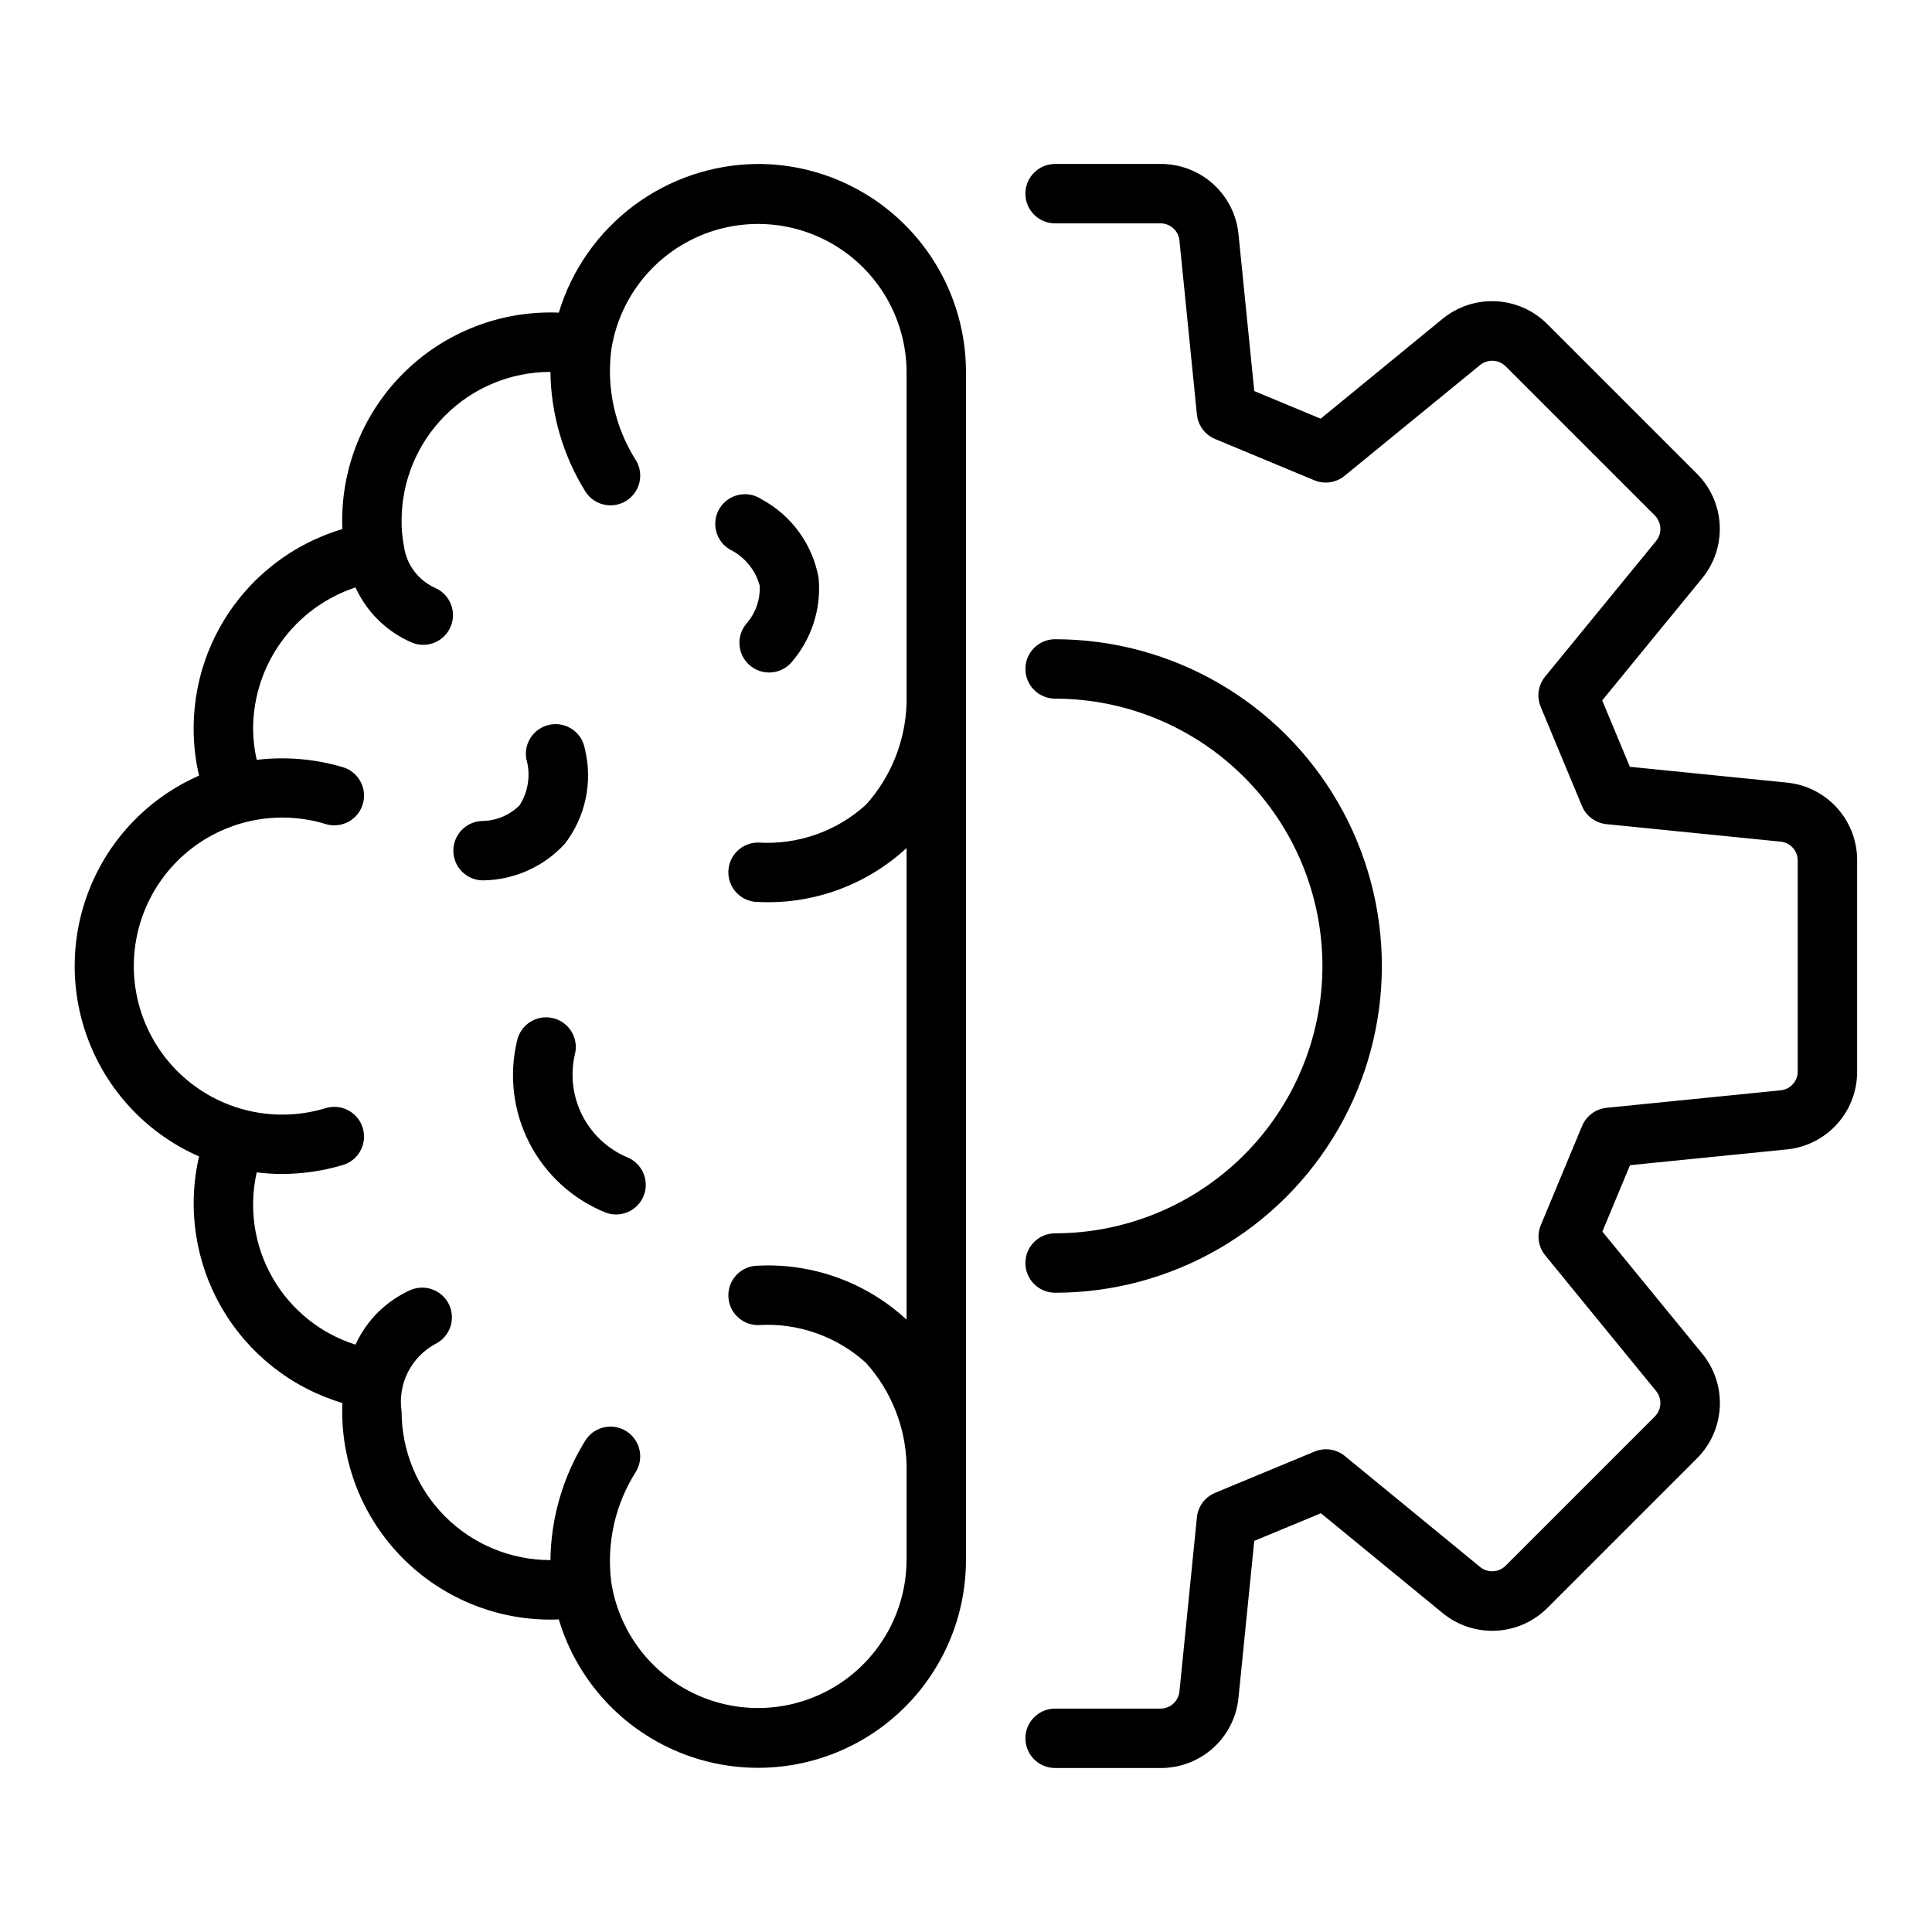<?xml version="1.0" encoding="UTF-8"?>
<!-- Uploaded to: ICON Repo, www.iconrepo.com, Generator: ICON Repo Mixer Tools -->
<svg fill="#000000" width="800px" height="800px" version="1.1" viewBox="144 144 512 512" xmlns="http://www.w3.org/2000/svg">
 <path d="m344.89 187.45c-11.859 0.059-23.387 3.918-32.891 11.008-9.504 7.094-16.484 17.047-19.914 28.398-0.727-0.047-1.512-0.047-2.301-0.047-14.609 0.02-28.613 5.828-38.945 16.16-10.332 10.328-16.141 24.336-16.156 38.945 0 0.789 0 1.574 0.047 2.297-13.465 4-24.895 12.992-31.953 25.137-7.059 12.145-9.211 26.523-6.023 40.203-13.141 5.766-23.512 16.43-28.91 29.727-5.402 13.293-5.402 28.172 0 41.465 5.398 13.297 15.77 23.961 28.91 29.727-3.172 13.68-1.012 28.055 6.047 40.195 7.059 12.141 18.48 21.133 31.938 25.145 0 0.789-0.047 1.527-0.047 2.297 0.016 14.609 5.828 28.617 16.156 38.945 10.332 10.332 24.336 16.145 38.945 16.16 0.789 0 1.574 0 2.297-0.047h0.004c5.09 17.043 18.098 30.578 34.926 36.348 16.824 5.769 35.402 3.062 49.879-7.269 14.48-10.332 23.082-27.02 23.098-44.809v-314.88c-0.02-14.609-5.828-28.617-16.16-38.945-10.328-10.332-24.336-16.145-38.945-16.16zm39.359 143.02c-0.316 9.906-4.113 19.383-10.73 26.766-7.789 7.09-18.117 10.715-28.629 10.051-4.348 0-7.871 3.527-7.871 7.875 0 4.348 3.523 7.871 7.871 7.871 14.508 0.715 28.691-4.438 39.359-14.297v124.98c-10.664-9.859-24.852-15.012-39.359-14.297-4.348 0-7.871 3.527-7.871 7.875 0 4.348 3.523 7.871 7.871 7.871 10.508-0.672 20.84 2.945 28.629 10.027 6.625 7.387 10.422 16.875 10.73 26.789v25.457c-0.055 13.32-6.84 25.711-18.031 32.926-11.195 7.215-25.281 8.281-37.434 2.832-12.152-5.449-20.727-16.676-22.781-29.836-1.332-10.25 0.98-20.645 6.531-29.363 2.242-3.727 1.031-8.566-2.695-10.805-3.727-2.238-8.566-1.031-10.805 2.695-5.859 9.492-9.027 20.398-9.164 31.551h-0.086c-10.434-0.012-20.438-4.16-27.816-11.539-7.379-7.379-11.531-17.383-11.543-27.82-0.531-3.547 0.043-7.172 1.648-10.379s4.16-5.844 7.316-7.547c3.789-1.879 5.418-6.418 3.684-10.277-1.734-3.856-6.207-5.656-10.129-4.07-6.535 2.867-11.781 8.043-14.738 14.539-9.289-2.945-17.137-9.273-21.98-17.73-4.848-8.453-6.344-18.422-4.191-27.93 2.211 0.281 4.438 0.426 6.668 0.434 5.453-0.02 10.875-0.812 16.105-2.359 4.172-1.219 6.566-5.594 5.348-9.766-1.219-4.176-5.59-6.57-9.766-5.352-11.938 3.676-24.91 1.461-34.957-5.957-10.047-7.422-15.973-19.172-15.973-31.66 0-12.492 5.926-24.242 15.973-31.66 10.047-7.422 23.02-9.633 34.957-5.961 4.176 1.219 8.547-1.176 9.766-5.352 1.219-4.172-1.176-8.543-5.348-9.762-7.387-2.18-15.137-2.832-22.781-1.922-0.621-2.738-0.941-5.535-0.961-8.344 0.047-8.285 2.688-16.344 7.559-23.047 4.871-6.699 11.719-11.707 19.582-14.309 2.961 6.492 8.207 11.664 14.738 14.527 3.969 1.777 8.625 0.004 10.406-3.961 1.781-3.969 0.008-8.629-3.961-10.406-4.523-1.988-7.684-6.188-8.344-11.086-0.434-2.246-0.641-4.535-0.621-6.824 0.012-10.434 4.164-20.438 11.543-27.816 7.379-7.379 17.383-11.531 27.816-11.543h0.086c0.137 11.152 3.305 22.055 9.164 31.543 2.238 3.727 7.078 4.934 10.805 2.695s4.938-7.074 2.695-10.805c-5.551-8.719-7.863-19.109-6.531-29.363 2.055-13.16 10.629-24.387 22.781-29.836 12.156-5.449 26.242-4.383 37.438 2.836 11.191 7.219 17.977 19.609 18.027 32.93zm251.91 41.582v55.891c0.027 5.156-1.875 10.137-5.336 13.961-3.457 3.824-8.219 6.219-13.352 6.711l-41.5 4.172-7.328 17.594 26.449 32.324-0.004-0.004c3.266 3.977 4.934 9.027 4.676 14.164-0.254 5.137-2.414 9.996-6.059 13.625l-39.598 39.598c-3.629 3.644-8.484 5.809-13.621 6.066-5.133 0.258-10.184-1.406-14.16-4.664l-32.273-26.465-17.664 7.328-4.172 41.531h-0.004c-0.492 5.125-2.887 9.883-6.707 13.332-3.824 3.453-8.797 5.352-13.949 5.324h-27.945c-4.348 0-7.871-3.523-7.871-7.871s3.523-7.871 7.871-7.871h27.945c2.559-0.004 4.703-1.918 5-4.457l4.637-46.242c0.289-2.879 2.137-5.367 4.809-6.477l26.387-10.949c2.684-1.113 5.762-0.656 8.008 1.188l35.887 29.434c1.992 1.605 4.875 1.461 6.691-0.34l39.598-39.598v0.004c1.789-1.828 1.93-4.699 0.332-6.691l-29.402-35.977c-1.844-2.25-2.297-5.336-1.176-8.02l10.941-26.285h0.004c1.113-2.672 3.606-4.516 6.484-4.805l46.207-4.644h0.004c2.535-0.289 4.453-2.441 4.445-4.996v-55.891c0.008-2.559-1.91-4.707-4.445-5l-46.242-4.644c-2.879-0.285-5.371-2.133-6.484-4.801l-10.941-26.285h-0.004c-1.121-2.688-0.668-5.769 1.176-8.023l29.441-35.977v0.004c1.594-1.996 1.449-4.867-0.34-6.691l-39.598-39.598c-1.828-1.785-4.703-1.93-6.699-0.332l-35.957 29.402c-2.25 1.84-5.332 2.293-8.016 1.172l-26.301-10.941c-2.672-1.109-4.519-3.598-4.809-6.477l-4.637-46.207v-0.004c-0.297-2.535-2.441-4.453-5-4.453h-27.945c-4.348 0-7.871-3.527-7.871-7.875 0-4.348 3.523-7.871 7.871-7.871h27.945c5.156-0.027 10.137 1.875 13.961 5.332 3.824 3.457 6.219 8.223 6.703 13.355l4.172 41.5 17.602 7.32 32.273-26.449 0.004 0.004c3.977-3.266 9.027-4.93 14.168-4.672 5.137 0.258 9.996 2.418 13.629 6.062l39.598 39.598c3.644 3.625 5.812 8.484 6.07 13.621 0.258 5.137-1.41 10.188-4.68 14.16l-26.457 32.332 7.328 17.594 41.531 4.18h0.004c5.133 0.484 9.898 2.875 13.359 6.699 3.461 3.824 5.363 8.805 5.336 13.965zm-141.7 27.945c-0.02-18.785-7.488-36.793-20.773-50.074-13.281-13.285-31.289-20.754-50.074-20.777-4.348 0-7.871-3.523-7.871-7.871s3.523-7.871 7.871-7.871c30.938 0 59.523 16.504 74.992 43.297 15.469 26.789 15.469 59.801 0 86.59-15.469 26.793-44.055 43.297-74.992 43.297-4.348 0-7.871-3.523-7.871-7.871s3.523-7.871 7.871-7.871c18.785-0.023 36.793-7.492 50.074-20.773 13.285-13.285 20.754-31.293 20.773-50.074zm-200.79-32.363c-5.57 6.062-13.395 9.562-21.625 9.676-4.348 0.016-7.887-3.492-7.902-7.84-0.02-4.348 3.492-7.887 7.84-7.906 3.641-0.094 7.109-1.57 9.699-4.133 2.34-3.656 2.996-8.145 1.793-12.32-0.738-4.281 2.137-8.355 6.418-9.094 4.285-0.738 8.359 2.133 9.098 6.418 2.156 8.773 0.199 18.047-5.32 25.199zm67.273-70.484c0.766 8.195-1.883 16.344-7.32 22.527-2.918 3.172-7.84 3.41-11.051 0.531-3.207-2.875-3.508-7.797-0.672-11.039 2.375-2.762 3.606-6.328 3.434-9.965-1.145-4.188-4.031-7.68-7.93-9.59-1.828-1.086-3.141-2.863-3.637-4.93-0.5-2.07-0.141-4.25 0.996-6.047 1.137-1.801 2.953-3.062 5.035-3.5 2.078-0.438 4.25-0.016 6.016 1.172 7.953 4.277 13.523 11.949 15.129 20.84zm-46.328 163.66v-0.004c-1.559 4.055-6.113 6.078-10.168 4.519-8.699-3.527-15.844-10.051-20.141-18.395-4.297-8.34-5.465-17.945-3.289-27.074 0.43-2.043 1.652-3.832 3.402-4.977 1.75-1.141 3.879-1.543 5.922-1.113 4.258 0.895 6.984 5.07 6.09 9.324-1.352 5.469-0.723 11.234 1.777 16.281 2.504 5.043 6.711 9.039 11.883 11.273 4.051 1.559 6.078 6.106 4.523 10.16z"/>
</svg>